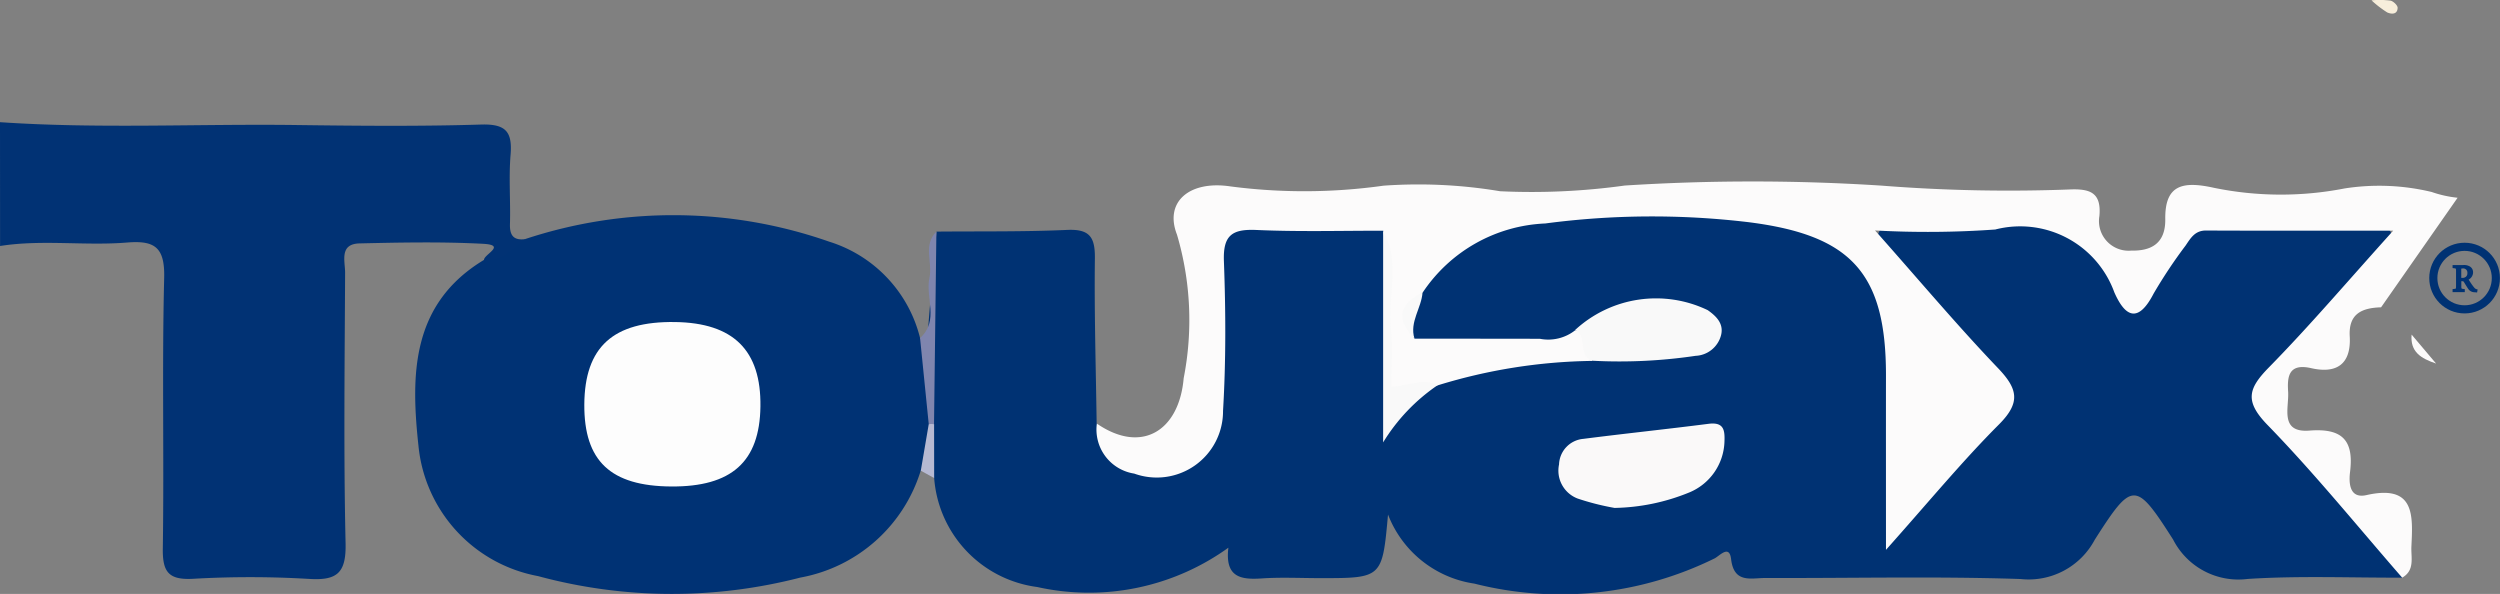 <svg id="Layer_1" data-name="Layer 1" xmlns="http://www.w3.org/2000/svg" viewBox="0 0 36.851 8.755"><rect x="0" y="0" width="36.851" height="8.755" fill="#808080" stroke="none"/><defs><style>.cls-1{fill:#013274;}.cls-13,.cls-2{fill:#003273;}.cls-3{fill:#003274;}.cls-4{fill:#fcfbfb;}.cls-5{fill:#7f85ae;}.cls-6{fill:#b6b9d2;}.cls-7{fill:#f7eedb;}.cls-8{fill:#143774;}.cls-9{fill:#faf9f9;}.cls-10{fill:#f9f9f9;}.cls-11{fill:#fdfdfd;}.cls-12{fill:#39548a;}.cls-13,.cls-14{stroke:#003273;stroke-miterlimit:10;}.cls-13{stroke-width:0.03px;}.cls-14{fill:none;stroke-width:0.12px;}</style></defs><title>TOUA</title><path class="cls-1" d="M76.027,60.519c1.454.099,2.911.023,4.366.042.908.012,1.818.021,2.725-.007.361-.011.464.102.435.446-.028.338.001.681-.009,1.022-.005.173.059.242.227.221-.093.321-.263.491-.61.308-.003-.083.337-.22-.011-.239-.606-.032-1.215-.02-1.822-.006-.304.007-.213.264-.214.433-.006,1.329-.023,2.658.007,3.987.01.44-.126.553-.545.525a14.652,14.652,0,0,0-1.708-.001c-.357.018-.447-.102-.441-.45.02-1.329-.013-2.658.02-3.986.011-.448-.136-.555-.547-.521-.622.051-1.25-.047-1.872.051Z" transform="translate(-76.027 -58.718)"/><path class="cls-2" d="M111.435,67.233c-.76.002-1.521-.03-2.277.019a1.08,1.08,0,0,1-1.098-.58c-.554-.868-.6-.868-1.155.001a1.103,1.103,0,0,1-1.095.58c-1.252-.042-2.506-.011-3.759-.015-.211-.001-.464.085-.507-.278-.025-.214-.161-.057-.239-.013a5.146,5.146,0,0,1-3.544.374,1.618,1.618,0,0,1-1.274-1.018c-.085.937-.085.937-1.001.937-.285,0-.571-.015-.854.004-.307.021-.552-.009-.498-.453a3.514,3.514,0,0,1-2.817.58,1.752,1.752,0,0,1-1.52-1.606,1.571,1.571,0,0,1-.145-.839c-.003-.935.1-1.864.179-2.794.642-.006,1.285.004,1.926-.025.332-.015.413.106.409.42-.01.811.015,1.622.026,2.433.082.104.154.214.247.311a.819.819,0,0,0,.883.231.723.723,0,0,0,.526-.731c.032-.644.004-1.289.016-1.934.014-.778.115-.893.898-.884a4.732,4.732,0,0,1,1.634.096.734.734,0,0,1,.177.626c.005.676.008,1.353-.004,2.102a3.151,3.151,0,0,1,.611-.508,5.04,5.04,0,0,1,2.241-.377,7.791,7.791,0,0,0,1.233-.025c.187-.031.485-.014.461-.291-.02-.236-.294-.246-.496-.277a1.56,1.56,0,0,0-1.388.447,5.028,5.028,0,0,1-2.31.034c-.259-.228-.145-.483-.053-.737a2.11,2.11,0,0,1,1.67-1.143,9.617,9.617,0,0,1,3.732.014,1.92,1.92,0,0,1,1.707,2.075c.011.753-.011,1.507.015,2.357a13.779,13.779,0,0,0,1.423-1.564c.199-.234.019-.414-.125-.598-.433-.553-.959-1.026-1.377-1.591-.1-.135-.265-.276-.192-.448.086-.202.319-.175.505-.179.55-.012,1.103.025,1.651-.013a1.178,1.178,0,0,1,1.245.685c.286.531.395.531.714.008a1.305,1.305,0,0,1,1.318-.692c.567.038,1.139-.02,1.707.022.46.034.541.218.258.58-.397.508-.882.939-1.307,1.425-.52.594-.53.643.013,1.197.504.515.969,1.066,1.444,1.607C111.374,66.911,111.511,67.034,111.435,67.233Z" transform="translate(-76.027 -58.718)"/><path class="cls-3" d="M83.161,62.549c.272.033.422-.175.61-.308a6.952,6.952,0,0,1,4.481.04,1.987,1.987,0,0,1,1.337,1.419c.255.381.136.812.164,1.224a1.011,1.011,0,0,1-.154.731,2.285,2.285,0,0,1-1.776,1.577,7.556,7.556,0,0,1-3.865-.022,2.167,2.167,0,0,1-1.762-1.914C82.082,64.246,82.084,63.199,83.161,62.549Z" transform="translate(-76.027 -58.718)"/><path class="cls-4" d="M111.125,63.248c-.297.008-.48.105-.462.427.024.42-.202.553-.567.47-.337-.077-.355.128-.341.348.015.234-.13.607.315.572.477-.037.656.137.598.607-.02.16-.013.401.241.344.717-.162.685.297.663.758-.008.162.055.349-.136.459-.657-.754-1.288-1.534-1.984-2.25-.34-.35-.288-.536.019-.849.605-.616,1.165-1.276,1.833-2.016-1.001,0-1.88.002-2.759-.002-.164-.001-.227.112-.301.221a7.227,7.227,0,0,0-.472.709c-.224.433-.415.354-.579-.019a1.476,1.476,0,0,0-1.755-.926,14.02,14.02,0,0,1-1.772.014c.646.728,1.208,1.397,1.811,2.028.292.305.34.506.017.83-.543.544-1.034,1.14-1.667,1.85,0-.967-.001-1.769,0-2.571.001-1.509-.513-2.066-2.018-2.258a11.985,11.985,0,0,0-3.004.018,2.287,2.287,0,0,0-1.807,1.018.521.521,0,0,0-.12.68c.616.001,1.232,0,1.848.002a.641.641,0,0,0,.52-.126c.33.015.207.279.249.452a8.046,8.046,0,0,0-2.272.359c-.872.266-.725.172-.746-.531a8.459,8.459,0,0,0-.06-1.747c-.622-.001-1.246.017-1.867-.011-.36-.016-.497.075-.482.462.027.734.031,1.472-.013,2.205a.977.977,0,0,1-1.309.924.657.657,0,0,1-.551-.737c.658.453,1.213.11,1.28-.67a4.444,4.444,0,0,0-.099-2.116c-.189-.482.183-.802.79-.71a8.382,8.382,0,0,0,2.254-.011,7.284,7.284,0,0,1,1.719.082,9.957,9.957,0,0,0,1.837-.084,29.64,29.64,0,0,1,3.784.001,23.838,23.838,0,0,0,2.769.057c.3-.013.476.04.444.392a.437.437,0,0,0,.471.509c.276.006.505-.092.5-.463-.007-.505.252-.566.72-.462a4.9,4.9,0,0,0,1.922.009,3.306,3.306,0,0,1,1.285.052,1.69,1.69,0,0,0,.382.085" transform="translate(-76.027 -58.718)"/><path class="cls-4" d="M111.936,64.077c-.225-.076-.383-.172-.361-.427" transform="translate(-76.027 -58.718)"/><path class="cls-5" d="M89.717,64.97l-.128-1.269c.287-.259.074-.596.139-.89.049-.224-.1-.478.102-.679q-.017,1.419-.035,2.838Z" transform="translate(-76.027 -58.718)"/><path class="cls-6" d="M89.717,64.97a.396.396,0,0,1,.079,0l.001.795-.197-.109Z" transform="translate(-76.027 -58.718)"/><path class="cls-7" d="M110.984,58.723a1.25,1.25,0,0,1,.284.005c.043.013.102.07.101.106-.003.099-.089.095-.152.068A1.529,1.529,0,0,1,110.984,58.723Z" transform="translate(-76.027 -58.718)"/><path class="cls-8" d="M112.606,62.223" transform="translate(-76.027 -58.718)"/><path class="cls-9" d="M99.827,66.205a3.729,3.729,0,0,1-.544-.138.44.44,0,0,1-.275-.503.392.392,0,0,1,.358-.377c.615-.079,1.232-.143,1.847-.222.23-.029.24.101.233.269a.838.838,0,0,1-.521.744A3.04,3.04,0,0,1,99.827,66.205Z" transform="translate(-76.027 -58.718)"/><path class="cls-10" d="M99.493,64.035c-.22-.075-.052-.365-.249-.452A1.759,1.759,0,0,1,101.2,63.29c.125.088.243.201.194.376a.406.406,0,0,1-.373.297A7.636,7.636,0,0,1,99.493,64.035Z" transform="translate(-76.027 -58.718)"/><path class="cls-10" d="M96.415,62.117c.258.46.069.957.115,1.435.027.278.005.561.005.867.251-.015.469-.133.686-.025a2.765,2.765,0,0,0-.806.845Z" transform="translate(-76.027 -58.718)"/><path class="cls-10" d="M96.876,63.707c-.277-.282-.227-.507.12-.68C96.981,63.259,96.802,63.461,96.876,63.707Z" transform="translate(-76.027 -58.718)"/><path class="cls-11" d="M85.92,65.889c-.893-.006-1.284-.375-1.28-1.207.005-.849.423-1.23,1.338-1.217.86.012,1.27.417,1.258,1.246C87.225,65.525,86.811,65.895,85.92,65.889Z" transform="translate(-76.027 -58.718)"/><path class="cls-12" d="M112.606,62.223" transform="translate(-76.027 -58.718)"/><path class="cls-13" d="M112.528,63.013l-.021-.002a.098.098,0,0,1-.088-.048c-.02-.029-.041-.065-.059-.094-.012-.018-.02-.021-.048-.021h-.019v.089c0,.048.006.051.051.056v.016h-.15v-.016c.047-.005.051-.008.051-.056v-.226c0-.048-.006-.049-.051-.055v-.016h.143a.154.154,0,0,1,.091.02.083.083,0,0,1,.038.074.106.106,0,0,1-.072.098c.01.018.034.055.051.08a.682.682,0,0,0,.045.059.077.077,0,0,0,.041.025Zm-.208-.184a.089.089,0,0,0,.061-.017.079.079,0,0,0,.031-.069.076.076,0,0,0-.084-.083.055.055,0,0,0-.029.006c-.005.004-.007.01-.007.024v.139Z" transform="translate(-76.027 -58.718)"/><circle class="cls-14" cx="36.329" cy="4.099" r="0.461"/></svg>